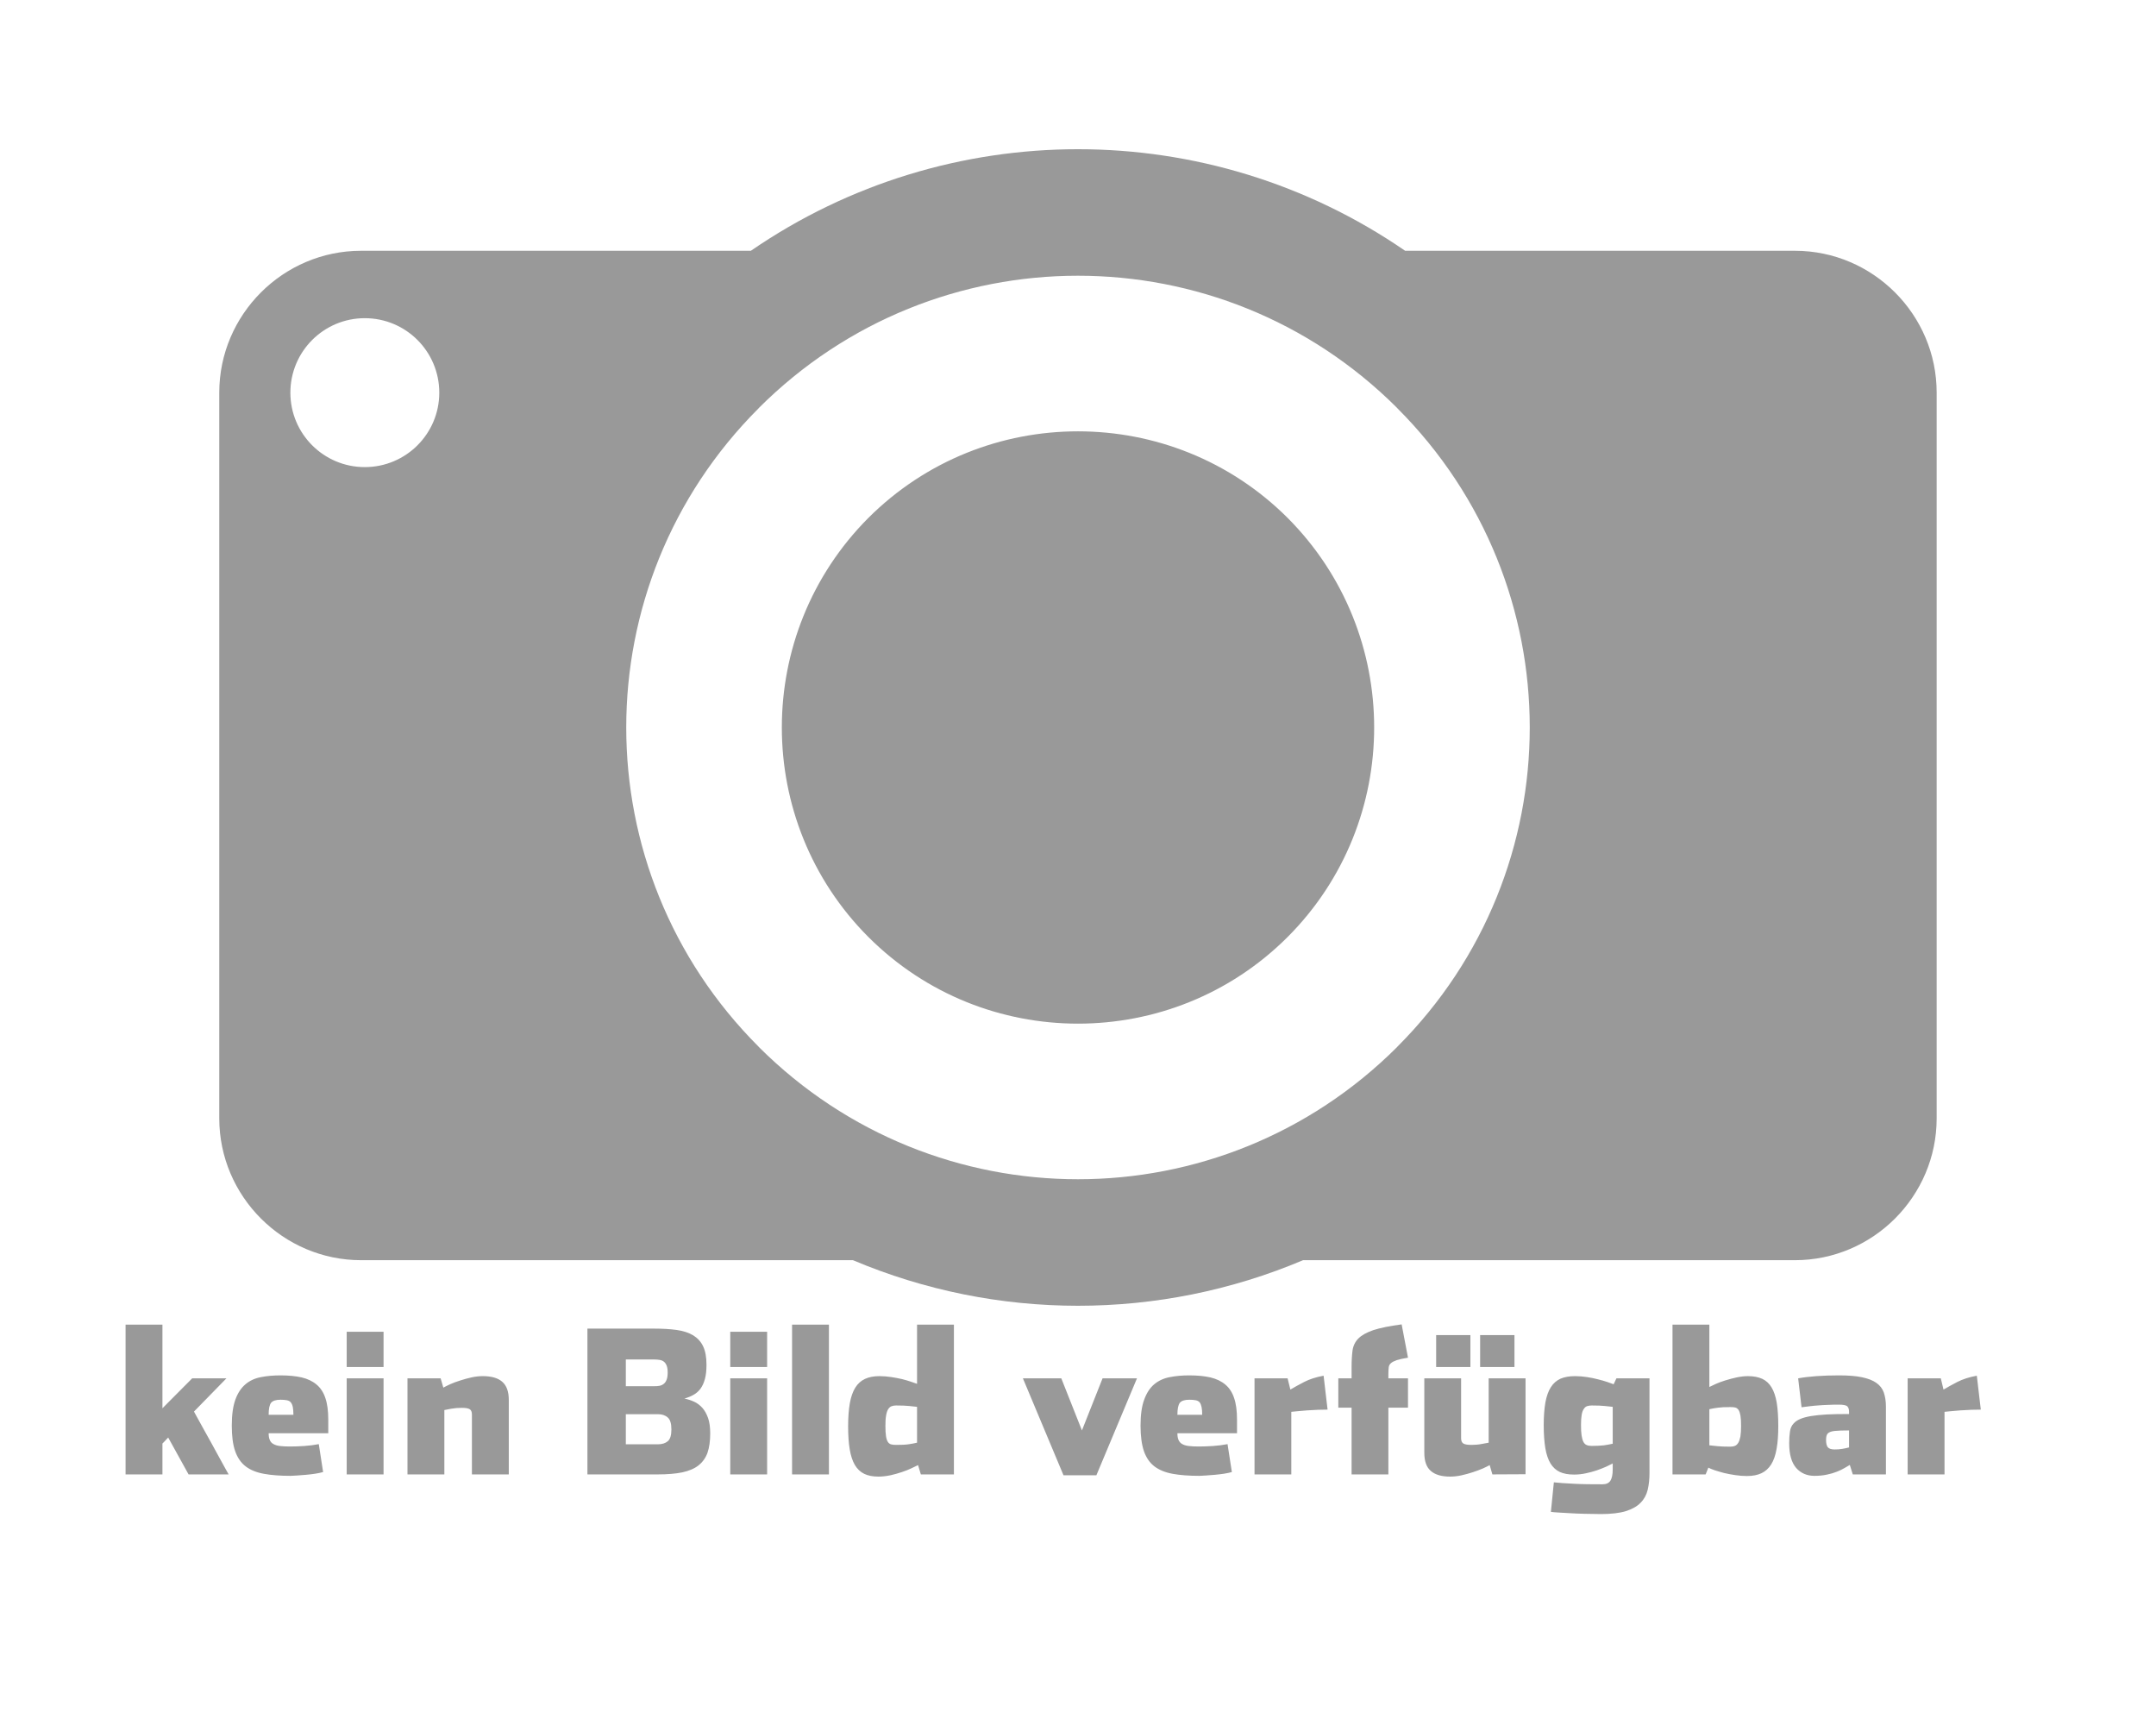 <?xml version="1.0" encoding="UTF-8"?>
<!DOCTYPE svg PUBLIC "-//W3C//DTD SVG 1.1//EN" "http://www.w3.org/Graphics/SVG/1.1/DTD/svg11.dtd">
<!-- Creator: CorelDRAW X7 -->
<svg xmlns="http://www.w3.org/2000/svg" xml:space="preserve" width="4571px" height="3657px" version="1.1" style="shape-rendering:geometricPrecision; text-rendering:geometricPrecision; image-rendering:optimizeQuality; fill-rule:evenodd; clip-rule:evenodd"
viewBox="0 0 25497 20398"
 xmlns:xlink="http://www.w3.org/1999/xlink">
 <defs>
  <style type="text/css">
   <![CDATA[
    .fil2 {fill:none}
    .fil0 {fill:#999999}
    .fil1 {fill:#999999;fill-rule:nonzero}
   ]]>
  </style>
 </defs>
 <g id="Ebene_x0020_1">
  <path class="fil0" d="M12748 5100c-897,0 -1794,341 -2478,1023 -682,684 -1024,1581 -1024,2479 0,898 342,1795 1024,2478 684,683 1581,1024 2478,1024 898,0 1795,-341 2479,-1024 682,-683 1024,-1580 1024,-2478 0,-898 -342,-1795 -1024,-2479 -684,-682 -1581,-1023 -2479,-1023zm-8478 -2135l4610 0c1162,-800 2516,-1201 3868,-1201 1354,0 2707,401 3869,1201l4610 0c922,0 1676,755 1676,1677l0 8582c0,922 -754,1677 -1676,1677l-5817 0c-849,359 -1755,539 -2662,539 -906,0 -1812,-180 -2661,-539l-5817 0c-922,0 -1677,-755 -1677,-1677l0 -8582c0,-922 755,-1677 1677,-1677zm4704 1859c1044,-1043 2410,-1564 3774,-1564 1366,0 2731,521 3775,1564l3 4c1043,1043 1565,2409 1565,3774 0,1364 -522,2731 -1565,3774l-3 4c-1044,1042 -2409,1564 -3775,1564 -1364,0 -2730,-522 -3774,-1564l-3 -4c-1043,-1043 -1565,-2409 -1565,-3774 0,-1365 522,-2731 1565,-3774l3 -4zm-4660 -1062c487,0 881,394 881,881 0,486 -394,880 -881,880 -486,0 -880,-394 -880,-880 0,-487 394,-881 880,-881z"/>
  <path class="fil1" d="M1921 17069c20,-21 37,-37 49,-51 13,-13 19,-20 19,-20l241 436 474 0c0,0 -10,-18 -31,-55 -20,-37 -45,-83 -76,-138 -30,-56 -63,-115 -98,-179 -35,-64 -68,-124 -99,-178 -30,-55 -56,-101 -76,-138 -20,-36 -30,-55 -30,-55l384 -393 -405 0 -352 354 0 -989 -436 0 0 1771 436 0 0 -365zm1516 382c17,0 42,-2 75,-4 33,-2 68,-5 104,-8 37,-3 74,-8 110,-13 37,-6 69,-12 95,-20l-51 -330c-57,11 -114,18 -172,22 -59,4 -115,6 -168,6 -48,0 -89,-2 -121,-6 -32,-4 -57,-12 -77,-24 -20,-11 -34,-27 -42,-48 -9,-20 -13,-46 -13,-79l705 0 0 -160c0,-103 -11,-188 -34,-255 -22,-67 -57,-121 -104,-160 -47,-40 -106,-68 -177,-85 -71,-16 -154,-24 -249,-24 -85,0 -163,7 -234,21 -71,14 -132,42 -182,85 -51,43 -91,104 -119,182 -28,78 -42,180 -42,307 0,123 13,224 40,301 27,77 68,137 124,180 56,43 128,72 216,88 87,16 193,24 316,24zm-260 -722c0,-70 10,-118 29,-142 20,-24 57,-36 112,-36 29,0 54,2 74,6 21,4 36,12 47,25 11,14 19,32 24,56 4,23 7,53 7,91l-293 0zm923 -565l436 0 0 -417 -436 0 0 417zm0 1270l436 0 0 -1136 -436 0 0 1136zm719 0l436 0 0 -761c14,-3 42,-9 83,-16 41,-7 82,-10 123,-10 45,0 76,5 94,16 17,11 26,32 26,64l0 707 436 0 0 -881c0,-98 -26,-170 -77,-214 -51,-45 -128,-67 -231,-67 -43,0 -87,5 -133,15 -46,10 -91,23 -135,37 -44,14 -83,28 -118,44 -34,16 -61,29 -80,40l-32 -110 -392 0 0 1136zm2128 0l833 0c113,0 210,-8 288,-24 79,-17 143,-44 192,-82 49,-39 85,-89 107,-150 21,-62 32,-138 32,-229 0,-72 -8,-132 -25,-181 -18,-50 -40,-90 -68,-121 -28,-31 -60,-56 -98,-73 -37,-17 -75,-29 -114,-37 40,-11 76,-26 108,-44 32,-18 59,-42 82,-72 22,-31 40,-69 52,-114 13,-45 19,-102 19,-171 0,-89 -13,-161 -40,-217 -26,-55 -66,-98 -118,-130 -52,-31 -117,-52 -194,-63 -77,-11 -167,-16 -268,-16l-788 0 0 1724zm454 -1043l0 -316 335 0c24,0 45,2 65,5 19,3 36,10 50,21 14,11 25,27 33,47 8,20 12,47 12,82 0,34 -4,62 -12,83 -8,21 -19,38 -33,49 -14,12 -31,20 -50,24 -20,4 -41,5 -65,5l-335 0zm0 687l0 -356 380 0c48,0 87,13 116,39 29,25 43,73 43,141 0,69 -14,115 -43,140 -29,24 -68,36 -116,36l-380 0zm1235 -914l436 0 0 -417 -436 0 0 417zm0 1270l436 0 0 -1136 -436 0 0 1136zm731 0l436 0 0 -1771 -436 0 0 1771zm1022 26c46,0 94,-6 143,-16 48,-11 93,-24 135,-38 43,-14 80,-29 113,-45 33,-15 58,-28 77,-37l33 110 391 0 0 -1771 -436 0 0 700c-17,-6 -41,-14 -72,-25 -31,-11 -67,-21 -106,-31 -39,-9 -81,-17 -127,-24 -46,-7 -93,-11 -140,-11 -67,0 -124,11 -171,33 -47,22 -85,56 -115,104 -29,48 -51,109 -64,184 -13,75 -20,166 -20,272 0,106 6,197 19,273 12,75 33,137 61,185 28,47 65,82 110,104 45,22 101,33 169,33zm208 -375c-23,0 -43,-2 -58,-6 -16,-4 -29,-14 -39,-29 -10,-16 -18,-38 -22,-68 -5,-30 -7,-70 -7,-122 0,-50 2,-90 8,-122 5,-31 13,-56 24,-74 11,-18 25,-30 40,-36 16,-6 34,-9 54,-9 66,0 117,2 154,6 36,4 68,7 94,10l0 424c-34,8 -68,14 -103,19 -34,5 -82,7 -145,7zm1980 359l389 0 480 -1146 -407 0 -244 616 -244 -616 -454 0 480 1146zm1607 7c17,0 42,-2 75,-4 33,-2 68,-5 104,-8 37,-3 74,-8 111,-13 36,-6 68,-12 94,-20l-51 -330c-56,11 -114,18 -172,22 -59,4 -115,6 -168,6 -48,0 -88,-2 -120,-6 -32,-4 -58,-12 -78,-24 -19,-11 -33,-27 -42,-48 -9,-20 -13,-46 -13,-79l705 0 0 -160c0,-103 -11,-188 -34,-255 -22,-67 -57,-121 -104,-160 -47,-40 -106,-68 -177,-85 -71,-16 -154,-24 -249,-24 -85,0 -162,7 -233,21 -71,14 -132,42 -183,85 -51,43 -90,104 -118,182 -29,78 -43,180 -43,307 0,123 14,224 40,301 27,77 68,137 124,180 57,43 128,72 216,88 87,16 193,24 316,24zm-260 -722c0,-70 10,-118 29,-142 20,-24 57,-36 112,-36 29,0 54,2 75,6 20,4 36,12 47,25 11,14 18,32 23,56 5,23 7,53 7,91l-293 0zm912 705l435 0 0 -740c13,-2 36,-4 71,-7 34,-3 73,-7 116,-10 43,-3 86,-5 130,-7 43,-1 81,-2 112,-2l-47 -401c-89,16 -166,41 -230,74 -65,34 -120,64 -163,90l-33 -133 -391 0 0 1136zm1148 0l435 0 0 -789 232 0 0 -347 -232 0 0 -52c0,-31 2,-57 4,-77 2,-20 11,-37 26,-50 15,-14 38,-25 69,-36 31,-10 76,-20 133,-29l-75 -394c-143,19 -255,42 -335,68 -79,27 -138,60 -177,99 -38,39 -61,86 -69,142 -7,55 -11,120 -11,195l0 134 -157 0 0 347 157 0 0 789zm1166 26c43,0 87,-5 133,-15 46,-10 91,-23 135,-37 43,-14 83,-29 118,-44 35,-16 62,-29 81,-40l32 110 392 -2 0 -1134 -436 0 0 761c-14,3 -41,8 -82,15 -41,8 -81,11 -122,11 -45,0 -77,-5 -95,-16 -18,-11 -27,-32 -27,-64l0 -707 -435 0 0 881c0,98 25,170 77,214 51,45 128,67 229,67zm354 -1296l406 0 0 -377 -406 0 0 377zm-520 0l405 0 0 -377 -405 0 0 377zm1947 1739c123,0 223,-12 298,-35 75,-24 133,-57 174,-100 42,-43 69,-94 83,-153 14,-60 21,-126 21,-200l0 -1117 -391 0 -33 70c-17,-6 -41,-15 -73,-26 -32,-11 -69,-22 -111,-32 -41,-11 -85,-20 -132,-27 -47,-7 -94,-11 -140,-11 -68,0 -125,10 -172,30 -46,21 -85,54 -114,100 -30,46 -51,106 -65,180 -13,75 -20,165 -20,271 0,106 7,196 19,271 13,74 33,134 61,180 28,46 65,80 110,101 45,21 102,31 169,31 47,0 94,-5 140,-15 47,-10 91,-22 132,-36 40,-14 77,-29 109,-43 32,-15 57,-27 76,-37l0 71c0,59 -9,103 -27,132 -18,29 -50,43 -95,43 -60,0 -117,0 -174,-1 -56,-1 -109,-2 -159,-5 -50,-2 -96,-5 -137,-8 -41,-3 -76,-6 -104,-9l-35 349c20,3 50,6 90,8 40,2 86,5 139,8 53,3 111,6 172,7 62,2 125,3 189,3zm-108 -806c-23,0 -43,-3 -58,-10 -16,-6 -29,-18 -39,-37 -10,-19 -17,-44 -22,-76 -5,-32 -7,-74 -7,-126 0,-50 3,-89 8,-119 5,-30 14,-53 25,-69 11,-17 24,-28 39,-33 16,-5 34,-8 54,-8 66,0 117,2 154,6 36,4 68,7 95,10l0 436c-35,8 -69,14 -103,19 -35,4 -83,7 -146,7zm1837 356c67,0 124,-11 171,-33 47,-22 85,-57 115,-104 30,-48 51,-109 64,-184 14,-75 20,-166 20,-272 0,-106 -6,-197 -18,-272 -13,-75 -33,-136 -61,-182 -28,-47 -65,-81 -110,-102 -46,-21 -102,-32 -169,-32 -42,0 -87,5 -134,15 -46,10 -91,22 -133,35 -42,13 -80,27 -114,42 -33,15 -59,27 -76,36l0 -737 -436 0 0 1771 392 0 32 -80c19,10 44,20 76,31 33,11 69,21 109,32 41,10 85,18 132,25 47,7 93,11 140,11zm-197 -347c-65,0 -116,-2 -153,-6 -37,-4 -68,-7 -95,-10l0 -427c34,-8 69,-14 103,-18 35,-5 83,-7 145,-7 22,0 41,1 58,5 16,4 29,14 40,30 10,16 17,38 22,68 5,30 7,71 7,123 0,50 -3,91 -8,122 -6,31 -14,56 -25,74 -11,18 -24,30 -40,37 -15,6 -33,9 -54,9zm994 345c56,0 106,-5 150,-15 44,-9 82,-20 116,-34 33,-13 63,-27 88,-42 25,-15 46,-27 65,-38l35 112 392 0 0 -804c0,-62 -9,-117 -25,-164 -16,-46 -46,-85 -88,-114 -42,-30 -99,-52 -171,-67 -72,-15 -162,-22 -272,-22 -93,0 -182,3 -267,9 -84,6 -156,15 -215,26l40 342c37,-5 72,-9 104,-13 32,-4 65,-7 98,-9 34,-3 70,-5 108,-6 38,-2 82,-3 132,-3 53,0 87,7 100,21 13,14 20,34 20,62l0 28c-102,0 -189,1 -263,5 -73,4 -135,11 -187,19 -52,9 -94,20 -126,34 -33,14 -59,31 -78,52 -25,26 -40,59 -45,98 -6,39 -9,85 -9,138 0,131 28,228 82,291 55,62 127,94 216,94zm239 -312c-39,0 -66,-9 -80,-26 -14,-17 -21,-46 -21,-87 0,-37 7,-63 21,-77 17,-16 45,-25 82,-29 38,-4 94,-6 169,-6l0 201c-25,7 -52,12 -80,17 -28,5 -58,7 -91,7zm864 295l436 0 0 -740c13,-2 36,-4 70,-7 35,-3 74,-7 116,-10 43,-3 87,-5 131,-7 43,-1 81,-2 112,-2l-47 -401c-89,16 -166,41 -231,74 -65,34 -119,64 -163,90l-32 -133 -392 0 0 1136z"/>
  <rect class="fil2" width="25497" height="20398"/>
 </g>
</svg>
